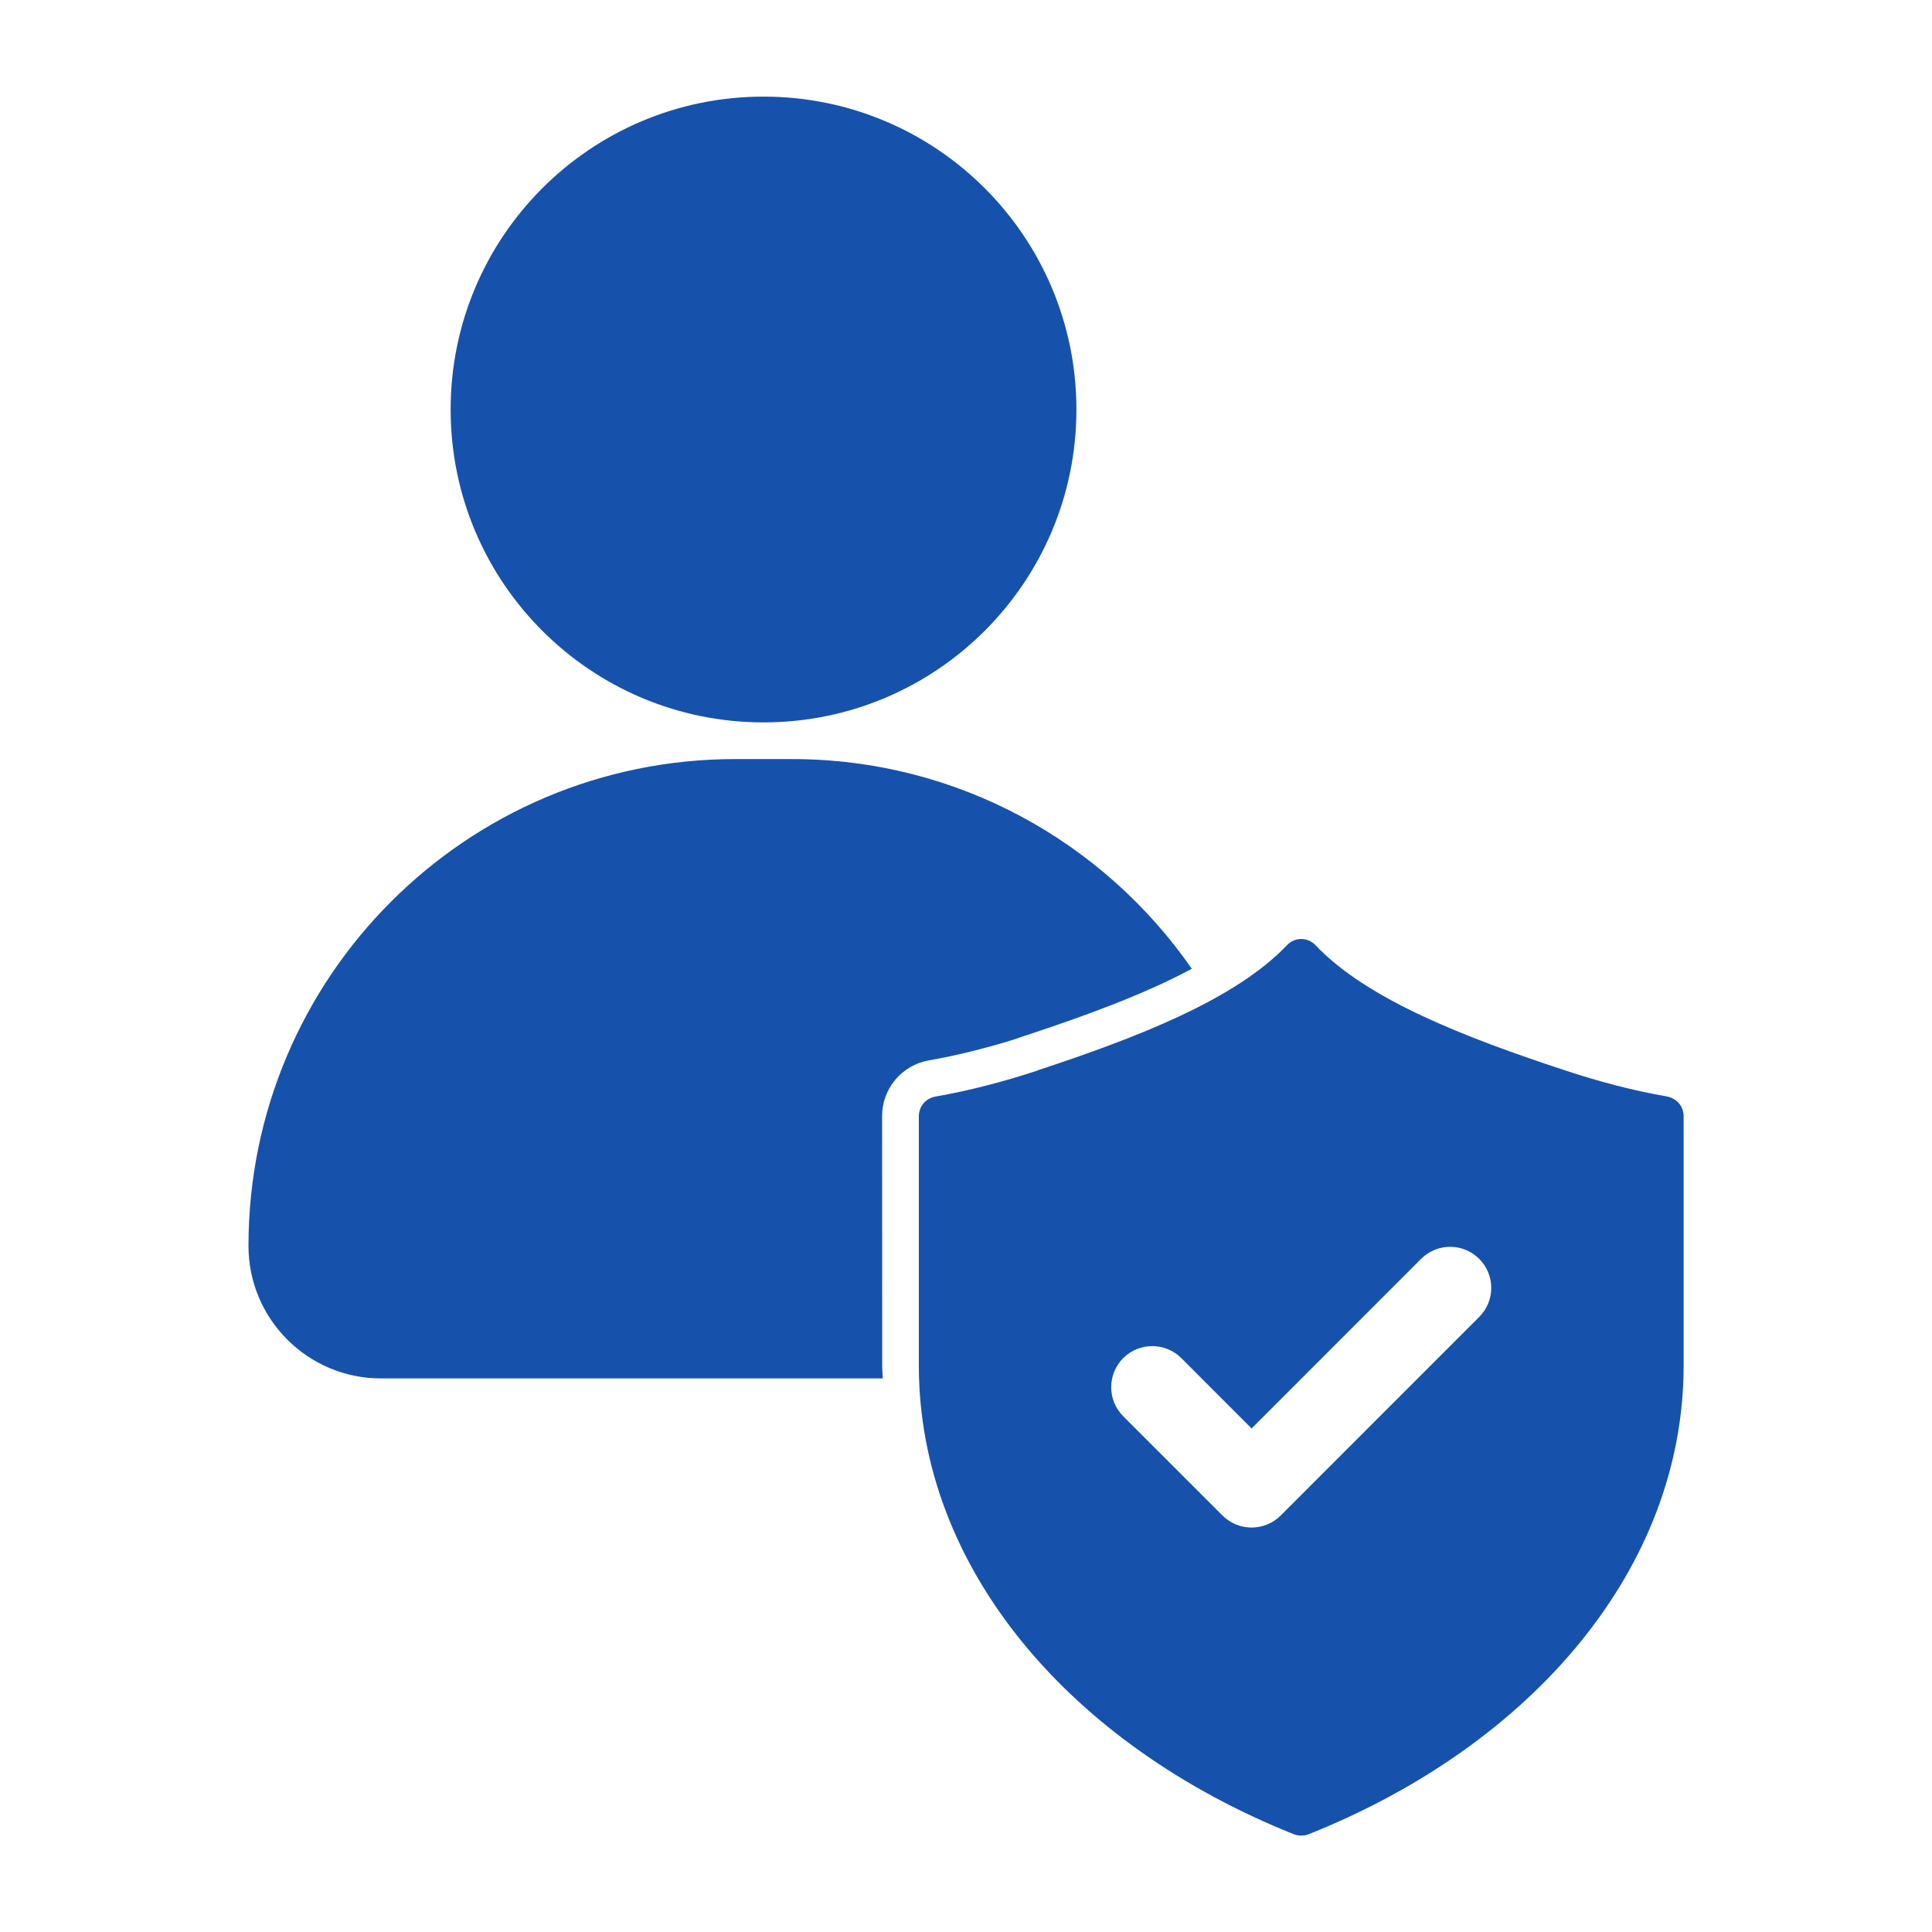 <?xml version="1.0" encoding="UTF-8"?>
<svg fill="#1652AC" width="100pt" height="100pt" version="1.1" viewBox="0 0 100 100" xmlns="http://www.w3.org/2000/svg">
 <path d="m48.09 54.883c1.457-0.254 3.004-0.641 4.606-1.145l0.004-0.008 0.43-0.145c2.945-0.973 6.059-2.098 8.559-3.441-4.551-6.555-12.121-10.855-20.703-10.855h-2.93c-13.914 0-25.195 11.281-25.195 25.199 0 3.785 3.07 6.859 6.859 6.859h25.973c-0.008-0.23-0.031-0.453-0.031-0.684l-0.004-12.895c0-1.426 1.023-2.641 2.434-2.887zm-8.57-17.492c8.945 0 16.195-7.25 16.195-16.195 0-8.945-7.25-16.195-16.195-16.195-8.945 0-16.195 7.25-16.195 16.195 0 8.945 7.25 16.195 16.195 16.195zm46.762 19.363c-1.715-0.297-3.516-0.766-5.297-1.359-5.144-1.695-10.223-3.652-12.895-6.473-0.203-0.215-0.473-0.32-0.738-0.32-0.266 0-0.535 0.105-0.738 0.32-2.676 2.816-7.746 4.777-12.887 6.473l-0.012 0.012c-1.793 0.59-3.594 1.055-5.297 1.352-0.496 0.086-0.859 0.508-0.859 1.016v12.898c0 10.512 7.856 19.645 19.398 24.262 0.125 0.051 0.262 0.074 0.395 0.074 0.137 0 0.27-0.023 0.395-0.074 11.543-4.606 19.398-13.738 19.398-24.262v-12.902c0-0.508-0.367-0.93-0.863-1.016zm-9.719 11.41-10.277 10.281c-0.398 0.398-0.941 0.621-1.504 0.621-0.566 0-1.105-0.227-1.504-0.621l-5.141-5.141c-0.828-0.828-0.828-2.176 0-3.008 0.832-0.828 2.18-0.828 3.008 0l3.637 3.641 8.773-8.777c0.832-0.832 2.18-0.832 3.008 0 0.832 0.828 0.832 2.176 0 3.004z"/>
</svg>
